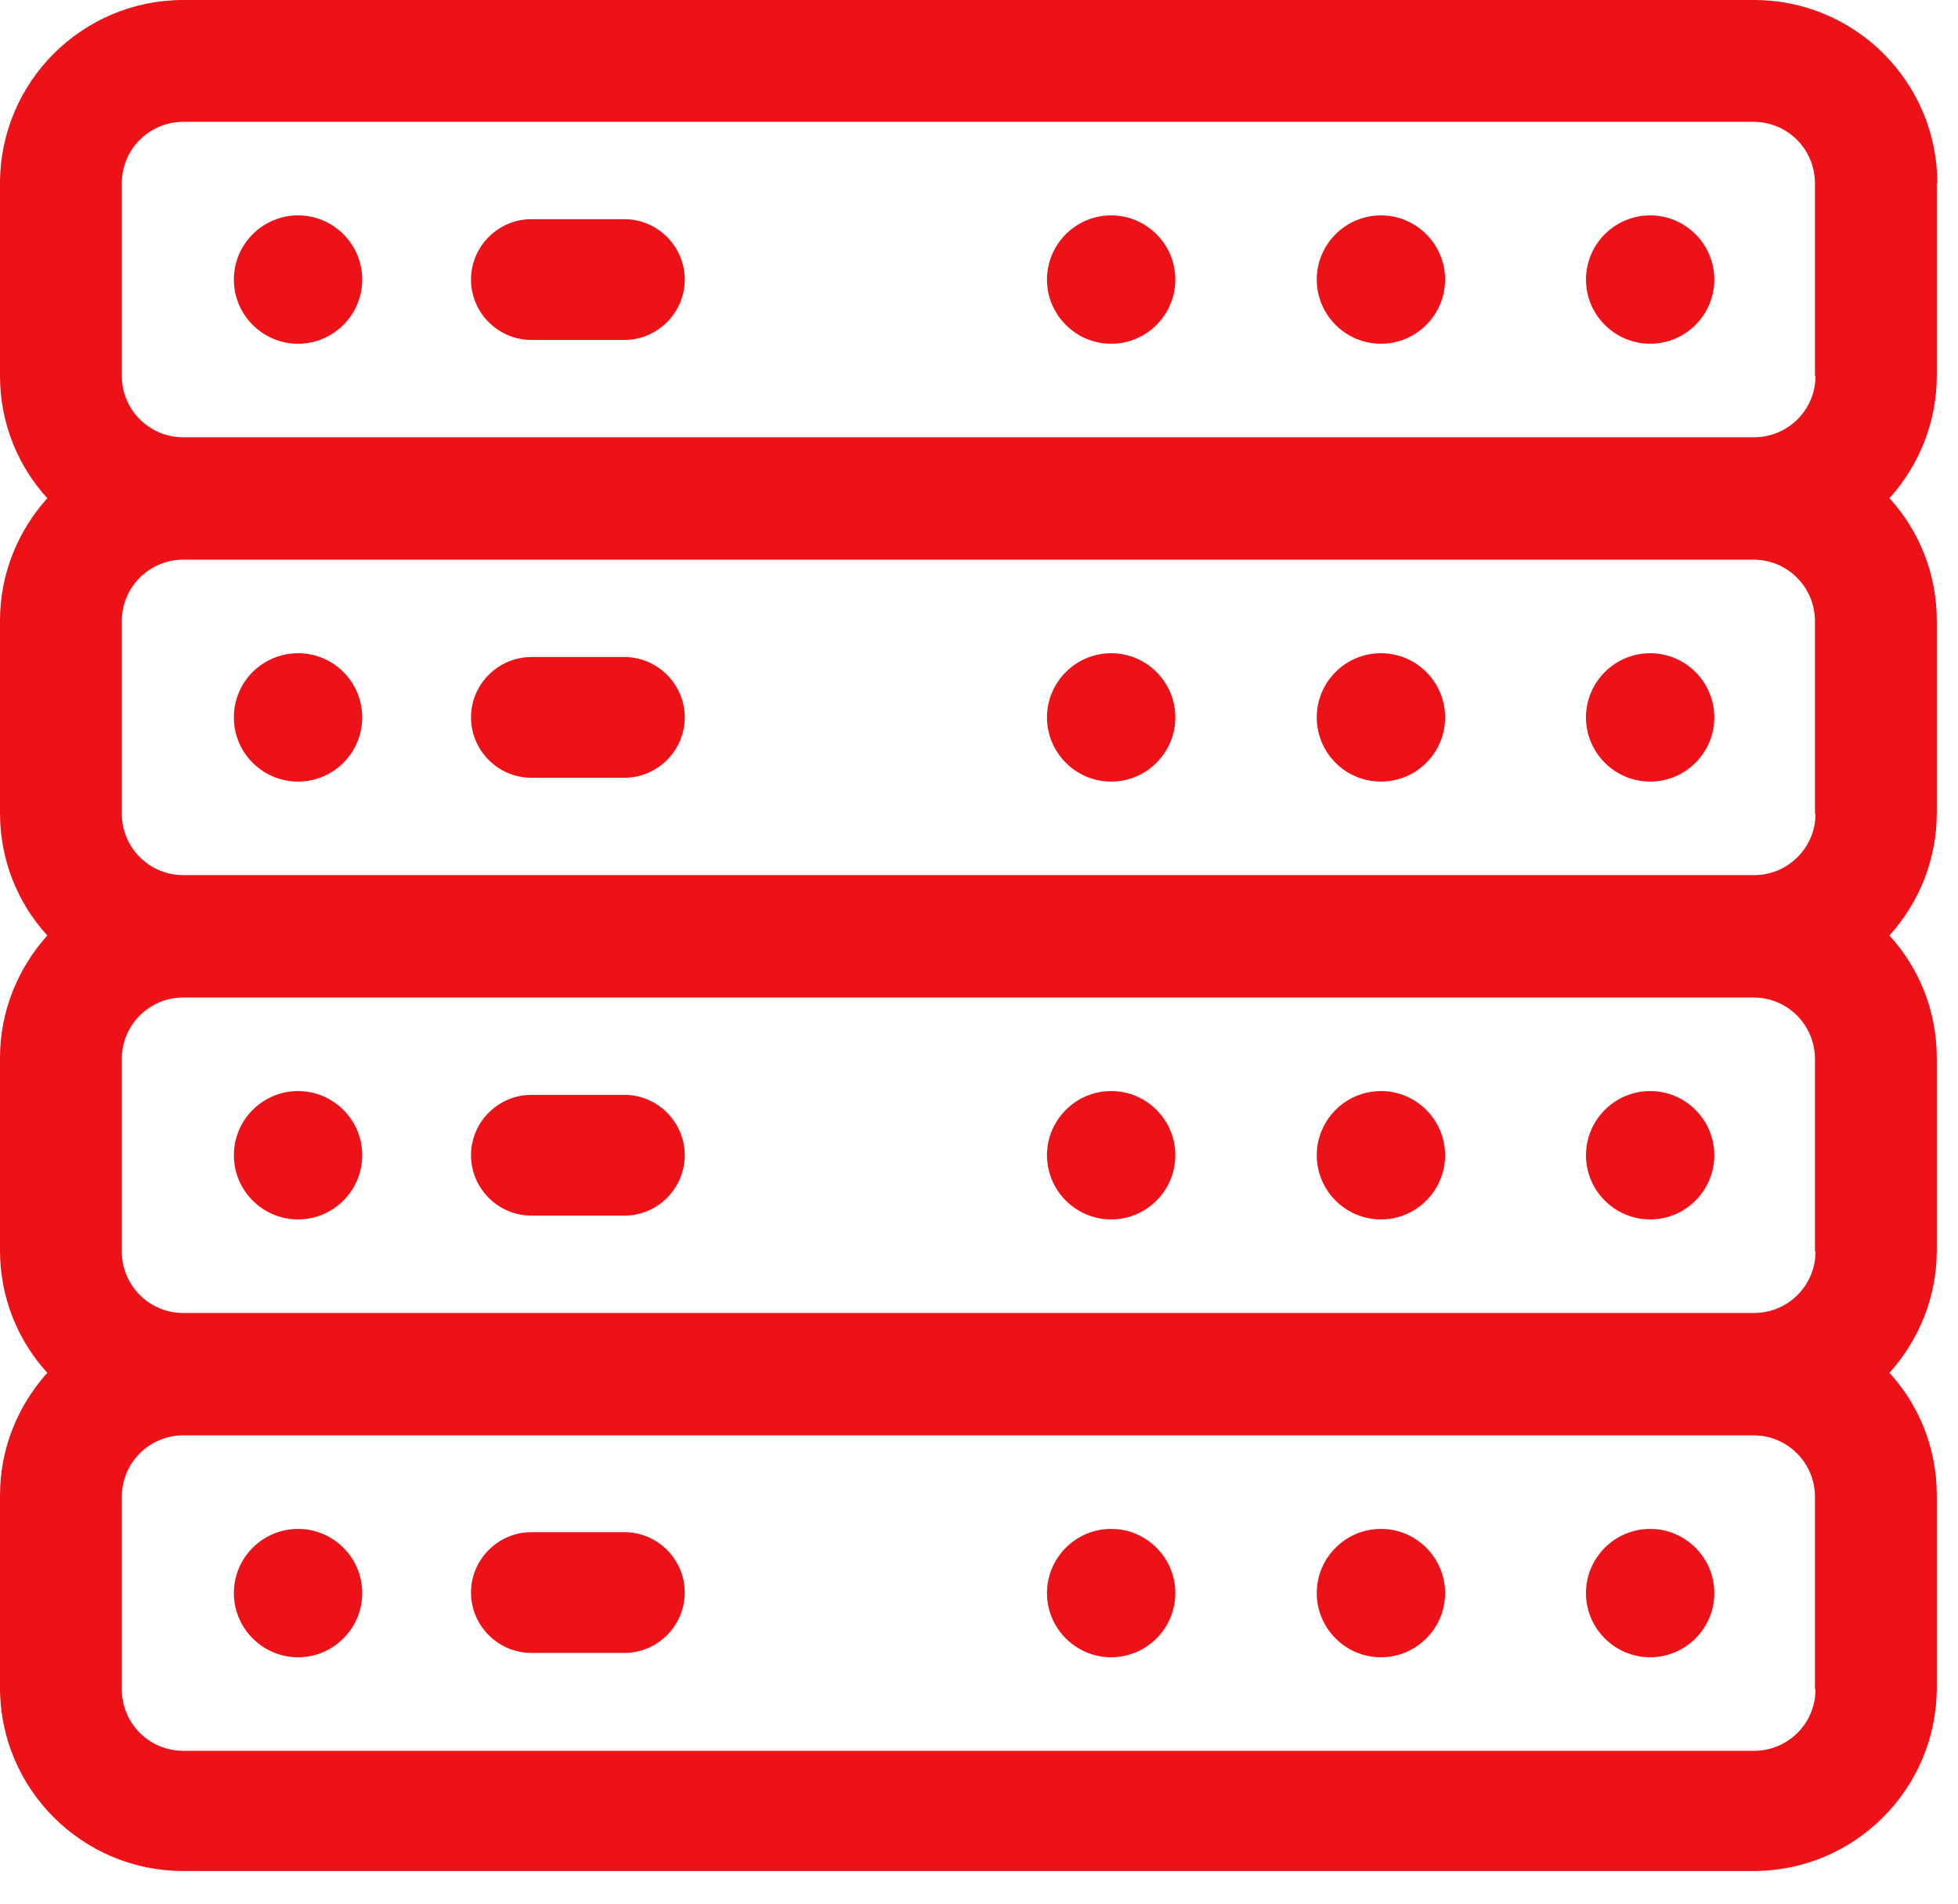 <svg width="36" height="35" viewBox="0 0 36 35" fill="none" xmlns="http://www.w3.org/2000/svg">
<g clip-path="url(#clip0_141_316)">
<path d="M20.43 20.06C19.78 20.06 19.25 20.59 19.25 21.24C19.25 21.89 19.78 22.42 20.43 22.42C21.08 22.42 21.61 21.89 21.61 21.24C21.61 20.59 21.08 20.06 20.43 20.06Z" fill="#EC1218"/>
<path d="M25.39 20.06C24.74 20.06 24.21 20.59 24.21 21.24C24.21 21.89 24.74 22.42 25.39 22.42C26.04 22.42 26.57 21.89 26.57 21.24C26.57 20.59 26.04 20.06 25.39 20.06Z" fill="#EC1218"/>
<path d="M30.34 20.06C29.69 20.06 29.16 20.59 29.16 21.24C29.16 21.89 29.69 22.42 30.34 22.42C30.99 22.42 31.52 21.89 31.52 21.24C31.52 20.59 30.99 20.06 30.34 20.06Z" fill="#EC1218"/>
<path d="M5.48 20.06C4.83 20.06 4.3 20.59 4.3 21.24C4.3 21.89 4.83 22.42 5.48 22.42C6.13 22.42 6.66 21.89 6.66 21.24C6.66 20.59 6.13 20.06 5.48 20.06Z" fill="#EC1218"/>
<path d="M11.48 20.13H9.77C9.16 20.13 8.66 20.63 8.66 21.24C8.66 21.85 9.16 22.35 9.77 22.35H11.48C12.09 22.35 12.59 21.85 12.59 21.24C12.59 20.63 12.09 20.13 11.48 20.13Z" fill="#EC1218"/>
<path d="M20.43 28.11C19.78 28.11 19.25 28.64 19.25 29.29C19.25 29.94 19.78 30.47 20.43 30.47C21.08 30.47 21.61 29.94 21.61 29.29C21.61 28.64 21.08 28.11 20.43 28.11Z" fill="#EC1218"/>
<path d="M25.39 28.11C24.74 28.11 24.21 28.64 24.21 29.29C24.21 29.94 24.74 30.47 25.39 30.47C26.04 30.47 26.57 29.94 26.57 29.29C26.57 28.64 26.04 28.11 25.39 28.11Z" fill="#EC1218"/>
<path d="M30.34 28.11C29.69 28.11 29.16 28.64 29.16 29.29C29.16 29.94 29.69 30.47 30.34 30.47C30.99 30.47 31.52 29.94 31.52 29.29C31.52 28.64 30.99 28.11 30.34 28.11Z" fill="#EC1218"/>
<path d="M5.48 28.11C4.83 28.11 4.3 28.64 4.3 29.29C4.3 29.94 4.83 30.47 5.48 30.47C6.13 30.47 6.66 29.94 6.66 29.29C6.66 28.64 6.13 28.11 5.48 28.11Z" fill="#EC1218"/>
<path d="M11.48 28.17H9.77C9.16 28.17 8.66 28.67 8.66 29.28C8.66 29.89 9.16 30.39 9.77 30.39H11.48C12.09 30.39 12.59 29.89 12.59 29.28C12.59 28.67 12.09 28.17 11.48 28.17Z" fill="#EC1218"/>
<path d="M20.43 12.01C19.78 12.01 19.25 12.54 19.25 13.19C19.25 13.84 19.78 14.37 20.43 14.37C21.08 14.37 21.61 13.84 21.61 13.19C21.61 12.54 21.08 12.01 20.43 12.01Z" fill="#EC1218"/>
<path d="M25.39 14.37C26.042 14.37 26.57 13.842 26.57 13.19C26.57 12.538 26.042 12.01 25.39 12.01C24.738 12.01 24.21 12.538 24.21 13.19C24.21 13.842 24.738 14.37 25.39 14.37Z" fill="#EC1218"/>
<path d="M30.34 12.01C29.69 12.01 29.16 12.54 29.16 13.19C29.16 13.84 29.69 14.37 30.34 14.37C30.99 14.37 31.52 13.84 31.52 13.19C31.52 12.54 30.99 12.01 30.34 12.01Z" fill="#EC1218"/>
<path d="M5.48 14.37C6.131 14.37 6.66 13.842 6.66 13.19C6.66 12.538 6.131 12.01 5.48 12.01C4.828 12.01 4.3 12.538 4.3 13.19C4.3 13.842 4.828 14.37 5.48 14.37Z" fill="#EC1218"/>
<path d="M11.48 12.08H9.77C9.16 12.08 8.66 12.58 8.66 13.19C8.66 13.8 9.16 14.3 9.77 14.3H11.48C12.09 14.3 12.59 13.8 12.59 13.19C12.59 12.58 12.09 12.08 11.48 12.08Z" fill="#EC1218"/>
<path d="M20.43 3.96C19.78 3.96 19.25 4.49 19.25 5.14C19.25 5.79 19.78 6.32 20.43 6.32C21.08 6.32 21.61 5.79 21.61 5.14C21.61 4.49 21.08 3.96 20.43 3.96Z" fill="#EC1218"/>
<path d="M25.39 3.96C24.74 3.96 24.21 4.49 24.21 5.14C24.21 5.79 24.74 6.32 25.39 6.32C26.04 6.32 26.57 5.79 26.57 5.14C26.57 4.49 26.04 3.96 25.39 3.96Z" fill="#EC1218"/>
<path d="M30.34 3.96C29.69 3.96 29.16 4.49 29.16 5.14C29.16 5.79 29.69 6.32 30.34 6.32C30.99 6.32 31.52 5.79 31.52 5.14C31.52 4.49 30.99 3.96 30.34 3.96Z" fill="#EC1218"/>
<path d="M5.48 3.96C4.83 3.96 4.3 4.49 4.3 5.14C4.3 5.79 4.83 6.32 5.48 6.32C6.13 6.32 6.66 5.79 6.66 5.14C6.66 4.49 6.13 3.96 5.48 3.96Z" fill="#EC1218"/>
<path d="M11.48 4.03H9.77C9.16 4.03 8.66 4.53 8.66 5.14C8.66 5.75 9.16 6.25 9.77 6.25H11.48C12.09 6.25 12.59 5.75 12.59 5.14C12.59 4.53 12.09 4.03 11.48 4.03Z" fill="#EC1218"/>
<path d="M35.62 3.37C35.62 1.51 34.11 0 32.25 0H3.37C1.51 0 0 1.51 0 3.37V6.91C0 7.78 0.33 8.57 0.87 9.16C0.33 9.76 0 10.55 0 11.41V14.95C0 15.82 0.33 16.61 0.87 17.2C0.33 17.8 0 18.59 0 19.45V22.99C0 23.86 0.33 24.65 0.87 25.24C0.33 25.84 0 26.63 0 27.49V31.03C0 32.89 1.51 34.4 3.37 34.4H32.24C34.1 34.4 35.61 32.89 35.61 31.03V27.49C35.61 26.62 35.28 25.83 34.74 25.24C35.28 24.64 35.61 23.85 35.61 22.99V19.45C35.61 18.58 35.28 17.79 34.74 17.2C35.28 16.6 35.61 15.81 35.61 14.95V11.41C35.61 10.54 35.28 9.75 34.74 9.16C35.28 8.56 35.61 7.77 35.61 6.91V3.37H35.62ZM33.38 31.06C33.38 31.69 32.87 32.19 32.25 32.19H3.37C2.74 32.19 2.24 31.68 2.24 31.06V27.52C2.24 26.89 2.75 26.39 3.37 26.39H32.24C32.87 26.39 33.37 26.9 33.37 27.52V31.06H33.38ZM33.38 23.01C33.38 23.64 32.87 24.14 32.25 24.14H3.37C2.74 24.14 2.24 23.63 2.24 23.01V19.47C2.24 18.84 2.75 18.34 3.37 18.34H32.24C32.87 18.34 33.37 18.85 33.37 19.47V23.01H33.38ZM33.38 14.96C33.38 15.59 32.87 16.09 32.25 16.09H3.37C2.74 16.09 2.24 15.58 2.24 14.96V11.42C2.24 10.79 2.75 10.29 3.37 10.29H32.24C32.87 10.29 33.37 10.8 33.37 11.42V14.96H33.38ZM33.38 6.91C33.38 7.54 32.87 8.04 32.25 8.04H3.37C2.74 8.04 2.24 7.53 2.24 6.91V3.37C2.24 2.74 2.75 2.24 3.37 2.24H32.24C32.87 2.24 33.37 2.75 33.37 3.37V6.91H33.38Z" fill="#EC1218"/>
</g>
<defs>
<clipPath id="clip0_141_316">
<rect width="35.62" height="34.43" fill="white"/>
</clipPath>
</defs>
</svg>
